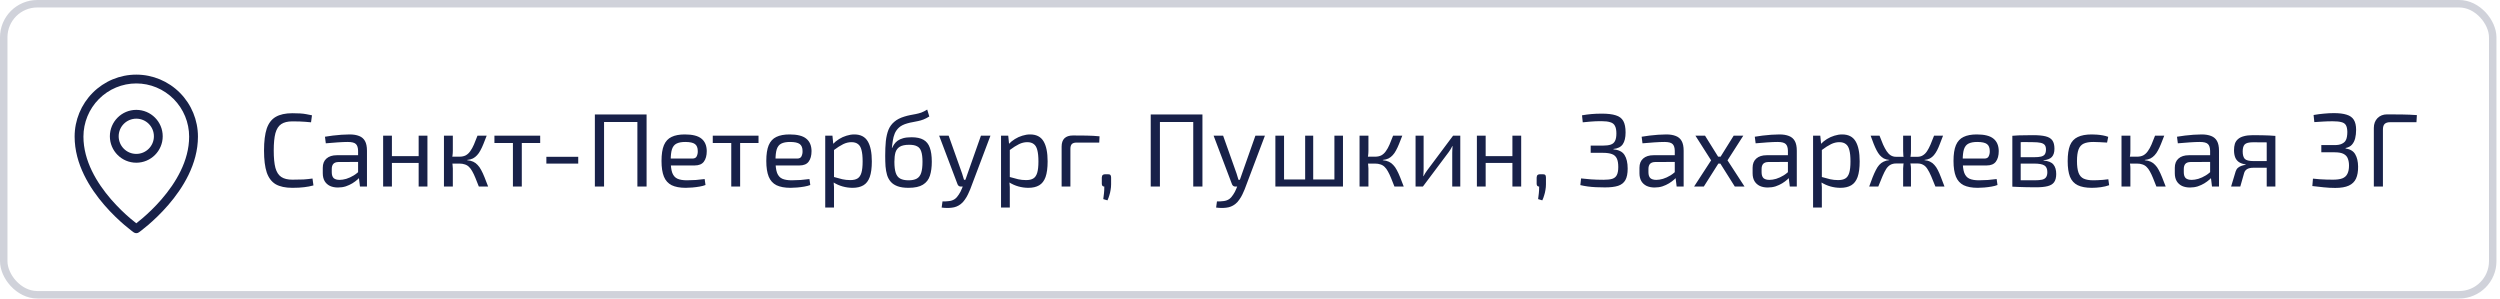 <?xml version="1.0" encoding="UTF-8"?> <svg xmlns="http://www.w3.org/2000/svg" width="335" height="40" viewBox="0 0 335 40" fill="none"><rect x="0.5" y="0.5" width="333.525" height="39" rx="4.5" stroke="#182149" stroke-opacity="0.2"></rect><path fill-rule="evenodd" clip-rule="evenodd" d="M13.256 13.267C14.584 11.931 16.386 11.18 18.263 11.18C20.14 11.18 21.941 11.931 23.269 13.267C24.598 14.603 25.345 16.417 25.345 18.308C25.345 21.57 23.537 24.521 21.652 26.701C20.717 27.783 19.781 28.654 19.078 29.256C18.744 29.541 18.464 29.765 18.263 29.92C18.062 29.765 17.781 29.541 17.447 29.256C16.744 28.654 15.808 27.783 14.873 26.701C12.989 24.521 11.18 21.57 11.18 18.308C11.18 16.417 11.927 14.603 13.256 13.267ZM17.922 31.139C17.923 31.139 17.923 31.139 18.263 30.657C18.602 31.139 18.603 31.139 18.603 31.139C18.399 31.282 18.126 31.282 17.922 31.139ZM17.922 31.139L18.263 30.657L18.603 31.139L18.605 31.137L18.61 31.134L18.629 31.12C18.645 31.109 18.668 31.092 18.698 31.07C18.758 31.026 18.843 30.962 18.952 30.879C19.169 30.712 19.477 30.468 19.845 30.153C20.581 29.523 21.562 28.61 22.545 27.473C24.497 25.215 26.525 21.992 26.525 18.308C26.525 16.106 25.656 13.993 24.107 12.435C22.557 10.876 20.455 10 18.263 10C16.07 10 13.968 10.876 12.419 12.435C10.87 13.993 10 16.106 10 18.308C10 21.992 12.028 25.215 13.98 27.473C14.963 28.61 15.945 29.523 16.68 30.153C17.049 30.468 17.356 30.712 17.573 30.879C17.682 30.962 17.768 31.026 17.827 31.07C17.857 31.092 17.88 31.109 17.896 31.12L17.915 31.134L17.92 31.137L17.922 31.139ZM15.902 18.263C15.902 16.959 16.959 15.902 18.263 15.902C19.567 15.902 20.623 16.959 20.623 18.263C20.623 19.567 19.567 20.623 18.263 20.623C16.959 20.623 15.902 19.567 15.902 18.263ZM18.263 14.722C16.307 14.722 14.722 16.307 14.722 18.263C14.722 20.218 16.307 21.804 18.263 21.804C20.218 21.804 21.804 20.218 21.804 18.263C21.804 16.307 20.218 14.722 18.263 14.722Z" fill="#182149"></path><path d="M39.173 15.172C39.584 15.172 39.934 15.181 40.223 15.2C40.522 15.219 40.793 15.251 41.035 15.298C41.287 15.335 41.544 15.387 41.805 15.452L41.679 16.39C41.399 16.362 41.138 16.339 40.895 16.32C40.662 16.301 40.41 16.287 40.139 16.278C39.869 16.269 39.547 16.264 39.173 16.264C38.548 16.264 38.053 16.385 37.689 16.628C37.325 16.871 37.064 17.277 36.905 17.846C36.756 18.415 36.681 19.19 36.681 20.17C36.681 21.15 36.756 21.925 36.905 22.494C37.064 23.063 37.325 23.469 37.689 23.712C38.053 23.955 38.548 24.076 39.173 24.076C39.771 24.076 40.27 24.067 40.671 24.048C41.082 24.02 41.483 23.978 41.875 23.922L42.001 24.846C41.6 24.958 41.185 25.037 40.755 25.084C40.335 25.14 39.808 25.168 39.173 25.168C38.249 25.168 37.507 25.009 36.947 24.692C36.397 24.365 35.995 23.838 35.743 23.11C35.501 22.382 35.379 21.402 35.379 20.17C35.379 18.938 35.501 17.958 35.743 17.23C35.995 16.502 36.397 15.979 36.947 15.662C37.507 15.335 38.249 15.172 39.173 15.172ZM46.85 18.014C47.354 18.014 47.778 18.084 48.124 18.224C48.469 18.355 48.73 18.579 48.908 18.896C49.085 19.213 49.174 19.647 49.174 20.198V25H48.236L48.054 23.516L47.984 23.362V20.198C47.974 19.778 47.876 19.479 47.69 19.302C47.503 19.115 47.139 19.022 46.598 19.022C46.234 19.022 45.781 19.041 45.24 19.078C44.708 19.115 44.18 19.157 43.658 19.204L43.546 18.322C43.863 18.266 44.213 18.215 44.596 18.168C44.978 18.121 45.366 18.084 45.758 18.056C46.15 18.028 46.514 18.014 46.85 18.014ZM48.614 20.8L48.6 21.696L45.352 21.71C45.025 21.719 44.792 21.808 44.652 21.976C44.521 22.135 44.456 22.359 44.456 22.648V23.082C44.456 23.437 44.54 23.698 44.708 23.866C44.885 24.025 45.156 24.104 45.52 24.104C45.781 24.104 46.075 24.057 46.402 23.964C46.738 23.861 47.074 23.707 47.41 23.502C47.746 23.297 48.054 23.035 48.334 22.718V23.6C48.24 23.731 48.096 23.885 47.9 24.062C47.713 24.23 47.484 24.398 47.214 24.566C46.952 24.725 46.658 24.86 46.332 24.972C46.005 25.075 45.655 25.126 45.282 25.126C44.88 25.126 44.526 25.056 44.218 24.916C43.91 24.767 43.672 24.552 43.504 24.272C43.336 23.983 43.252 23.633 43.252 23.222V22.48C43.252 21.948 43.415 21.537 43.742 21.248C44.078 20.949 44.544 20.8 45.142 20.8H48.614ZM52.516 18.182V25H51.34V18.182H52.516ZM56.226 20.926V21.836H52.432V20.926H56.226ZM57.276 18.182V25H56.1V18.182H57.276ZM65.215 18.182C65.066 18.583 64.921 18.952 64.781 19.288C64.65 19.615 64.515 19.904 64.375 20.156C64.244 20.408 64.095 20.623 63.927 20.8C63.768 20.977 63.581 21.122 63.367 21.234C63.152 21.337 62.9 21.402 62.611 21.43V21.472C62.919 21.5 63.185 21.565 63.409 21.668C63.633 21.771 63.829 21.915 63.997 22.102C64.174 22.279 64.333 22.503 64.473 22.774C64.622 23.045 64.772 23.367 64.921 23.74C65.07 24.104 65.234 24.524 65.411 25H64.165C63.997 24.561 63.843 24.174 63.703 23.838C63.563 23.493 63.423 23.199 63.283 22.956C63.152 22.713 63.008 22.517 62.849 22.368C62.69 22.209 62.504 22.097 62.289 22.032C62.084 21.957 61.841 21.92 61.561 21.92V20.996C61.897 20.996 62.181 20.935 62.415 20.814C62.648 20.683 62.849 20.497 63.017 20.254C63.194 20.011 63.358 19.717 63.507 19.372C63.656 19.027 63.815 18.63 63.983 18.182H65.215ZM60.679 18.182V20.212C60.679 20.417 60.665 20.623 60.637 20.828C60.609 21.033 60.567 21.234 60.511 21.43C60.567 21.626 60.609 21.822 60.637 22.018C60.665 22.214 60.679 22.401 60.679 22.578V25H59.489V18.182H60.679ZM62.009 20.996V21.92H60.329V20.996H62.009ZM69.921 18.182V25H68.731V18.182H69.921ZM72.385 18.182V19.162H66.253V18.182H72.385ZM77.483 21.01V21.92H73.213V21.01H77.483ZM80.944 15.34V25H79.712V15.34H80.944ZM85.564 15.34V16.348H80.832V15.34H85.564ZM86.642 15.34V25H85.41V15.34H86.642ZM91.765 18.014C92.792 18.014 93.534 18.201 93.991 18.574C94.458 18.947 94.696 19.503 94.705 20.24C94.705 20.847 94.575 21.323 94.313 21.668C94.061 22.004 93.651 22.172 93.081 22.172H89.091V21.248H92.773C93.072 21.248 93.268 21.145 93.361 20.94C93.464 20.725 93.511 20.492 93.501 20.24C93.501 19.801 93.375 19.489 93.123 19.302C92.871 19.115 92.437 19.022 91.821 19.022C91.327 19.022 90.935 19.097 90.645 19.246C90.365 19.386 90.165 19.638 90.043 20.002C89.931 20.357 89.875 20.856 89.875 21.5C89.875 22.228 89.945 22.783 90.085 23.166C90.235 23.549 90.468 23.81 90.785 23.95C91.103 24.09 91.523 24.16 92.045 24.16C92.419 24.16 92.82 24.146 93.249 24.118C93.688 24.081 94.08 24.039 94.425 23.992L94.537 24.79C94.332 24.874 94.071 24.944 93.753 25C93.436 25.056 93.109 25.098 92.773 25.126C92.447 25.154 92.153 25.168 91.891 25.168C91.117 25.168 90.487 25.051 90.001 24.818C89.525 24.575 89.18 24.193 88.965 23.67C88.751 23.138 88.643 22.438 88.643 21.57C88.643 20.674 88.751 19.969 88.965 19.456C89.189 18.933 89.53 18.565 89.987 18.35C90.445 18.126 91.037 18.014 91.765 18.014ZM99.178 18.182V25H97.989V18.182H99.178ZM101.642 18.182V19.162H95.51V18.182H101.642ZM105.806 18.014C106.833 18.014 107.575 18.201 108.032 18.574C108.499 18.947 108.737 19.503 108.746 20.24C108.746 20.847 108.616 21.323 108.354 21.668C108.102 22.004 107.692 22.172 107.122 22.172H103.132V21.248H106.814C107.113 21.248 107.309 21.145 107.402 20.94C107.505 20.725 107.552 20.492 107.542 20.24C107.542 19.801 107.416 19.489 107.164 19.302C106.912 19.115 106.478 19.022 105.862 19.022C105.368 19.022 104.976 19.097 104.686 19.246C104.406 19.386 104.206 19.638 104.084 20.002C103.972 20.357 103.916 20.856 103.916 21.5C103.916 22.228 103.986 22.783 104.126 23.166C104.276 23.549 104.509 23.81 104.826 23.95C105.144 24.09 105.564 24.16 106.086 24.16C106.46 24.16 106.861 24.146 107.29 24.118C107.729 24.081 108.121 24.039 108.466 23.992L108.578 24.79C108.373 24.874 108.112 24.944 107.794 25C107.477 25.056 107.15 25.098 106.814 25.126C106.488 25.154 106.194 25.168 105.932 25.168C105.158 25.168 104.528 25.051 104.042 24.818C103.566 24.575 103.221 24.193 103.006 23.67C102.792 23.138 102.684 22.438 102.684 21.57C102.684 20.674 102.792 19.969 103.006 19.456C103.23 18.933 103.571 18.565 104.028 18.35C104.486 18.126 105.078 18.014 105.806 18.014ZM114.473 18.014C115.313 18.014 115.915 18.322 116.279 18.938C116.643 19.545 116.825 20.441 116.825 21.626C116.825 22.503 116.732 23.203 116.545 23.726C116.358 24.239 116.074 24.608 115.691 24.832C115.308 25.056 114.828 25.168 114.249 25.168C113.801 25.168 113.358 25.107 112.919 24.986C112.48 24.865 112.06 24.678 111.659 24.426L111.729 23.712C112.168 23.833 112.55 23.936 112.877 24.02C113.213 24.095 113.568 24.132 113.941 24.132C114.342 24.132 114.66 24.062 114.893 23.922C115.136 23.782 115.313 23.53 115.425 23.166C115.537 22.802 115.593 22.289 115.593 21.626C115.593 20.982 115.542 20.473 115.439 20.1C115.346 19.727 115.187 19.461 114.963 19.302C114.748 19.134 114.459 19.05 114.095 19.05C113.722 19.05 113.353 19.139 112.989 19.316C112.625 19.493 112.2 19.764 111.715 20.128L111.589 19.33C111.841 19.059 112.126 18.826 112.443 18.63C112.76 18.434 113.092 18.285 113.437 18.182C113.792 18.07 114.137 18.014 114.473 18.014ZM111.547 18.182L111.687 19.596L111.757 19.778V24.146L111.701 24.314C111.729 24.575 111.748 24.827 111.757 25.07C111.766 25.313 111.766 25.569 111.757 25.84V27.814H110.581V18.182H111.547ZM124.245 14.682L124.525 15.606C124.245 15.783 123.984 15.919 123.741 16.012C123.498 16.105 123.26 16.175 123.027 16.222C122.803 16.269 122.57 16.315 122.327 16.362C122.094 16.399 121.846 16.455 121.585 16.53C121.109 16.661 120.736 16.847 120.465 17.09C120.204 17.333 120.012 17.603 119.891 17.902C119.77 18.201 119.686 18.513 119.639 18.84C119.602 19.055 119.574 19.251 119.555 19.428C119.536 19.605 119.522 19.741 119.513 19.834H119.541C119.616 19.666 119.709 19.498 119.821 19.33C119.942 19.153 120.096 18.994 120.283 18.854C120.479 18.714 120.726 18.602 121.025 18.518C121.324 18.434 121.697 18.392 122.145 18.392C122.817 18.392 123.349 18.504 123.741 18.728C124.142 18.952 124.427 19.307 124.595 19.792C124.772 20.268 124.861 20.898 124.861 21.682C124.861 22.401 124.777 23.021 124.609 23.544C124.441 24.067 124.128 24.468 123.671 24.748C123.223 25.028 122.579 25.168 121.739 25.168C121.151 25.168 120.666 25.098 120.283 24.958C119.9 24.818 119.597 24.622 119.373 24.37C119.149 24.118 118.981 23.815 118.869 23.46C118.766 23.105 118.696 22.713 118.659 22.284C118.631 21.845 118.617 21.379 118.617 20.884C118.617 20.147 118.645 19.489 118.701 18.91C118.766 18.331 118.883 17.827 119.051 17.398C119.228 16.969 119.49 16.609 119.835 16.32C120.18 16.021 120.633 15.788 121.193 15.62C121.464 15.536 121.72 15.471 121.963 15.424C122.215 15.377 122.462 15.331 122.705 15.284C122.948 15.237 123.195 15.172 123.447 15.088C123.699 14.995 123.965 14.859 124.245 14.682ZM121.837 19.4C121.277 19.4 120.852 19.489 120.563 19.666C120.283 19.843 120.092 20.1 119.989 20.436C119.896 20.772 119.849 21.187 119.849 21.682C119.849 22.307 119.91 22.802 120.031 23.166C120.152 23.53 120.353 23.787 120.633 23.936C120.913 24.085 121.286 24.16 121.753 24.16C122.21 24.16 122.574 24.085 122.845 23.936C123.116 23.787 123.312 23.535 123.433 23.18C123.554 22.816 123.615 22.317 123.615 21.682C123.615 21.094 123.559 20.637 123.447 20.31C123.344 19.974 123.162 19.741 122.901 19.61C122.649 19.47 122.294 19.4 121.837 19.4ZM132.72 18.182L130.004 25.378C129.93 25.574 129.832 25.793 129.71 26.036C129.598 26.279 129.458 26.517 129.29 26.75C129.132 26.993 128.94 27.198 128.716 27.366C128.371 27.627 127.984 27.781 127.554 27.828C127.134 27.884 126.677 27.879 126.182 27.814L126.294 26.988C126.593 26.997 126.882 26.983 127.162 26.946C127.452 26.918 127.708 26.829 127.932 26.68C128.128 26.54 128.306 26.344 128.464 26.092C128.632 25.849 128.772 25.583 128.884 25.294L129.22 24.482C129.295 24.295 129.37 24.09 129.444 23.866C129.519 23.642 129.589 23.441 129.654 23.264L131.446 18.182H132.72ZM127.12 18.182L128.926 23.264C128.973 23.404 129.015 23.544 129.052 23.684C129.099 23.815 129.141 23.95 129.178 24.09H129.5L129.094 25H128.744C128.642 25 128.553 24.972 128.478 24.916C128.404 24.86 128.348 24.785 128.31 24.692L125.846 18.182H127.12ZM138.03 18.014C138.87 18.014 139.472 18.322 139.836 18.938C140.2 19.545 140.382 20.441 140.382 21.626C140.382 22.503 140.288 23.203 140.102 23.726C139.915 24.239 139.63 24.608 139.248 24.832C138.865 25.056 138.384 25.168 137.806 25.168C137.358 25.168 136.914 25.107 136.476 24.986C136.037 24.865 135.617 24.678 135.216 24.426L135.286 23.712C135.724 23.833 136.107 23.936 136.434 24.02C136.77 24.095 137.124 24.132 137.498 24.132C137.899 24.132 138.216 24.062 138.45 23.922C138.692 23.782 138.87 23.53 138.982 23.166C139.094 22.802 139.15 22.289 139.15 21.626C139.15 20.982 139.098 20.473 138.996 20.1C138.902 19.727 138.744 19.461 138.52 19.302C138.305 19.134 138.016 19.05 137.652 19.05C137.278 19.05 136.91 19.139 136.546 19.316C136.182 19.493 135.757 19.764 135.272 20.128L135.146 19.33C135.398 19.059 135.682 18.826 136 18.63C136.317 18.434 136.648 18.285 136.994 18.182C137.348 18.07 137.694 18.014 138.03 18.014ZM135.104 18.182L135.244 19.596L135.314 19.778V24.146L135.258 24.314C135.286 24.575 135.304 24.827 135.314 25.07C135.323 25.313 135.323 25.569 135.314 25.84V27.814H134.138V18.182H135.104ZM143.77 18.154C144.367 18.154 144.969 18.159 145.576 18.168C146.192 18.177 146.78 18.21 147.34 18.266L147.298 19.106H144.26C143.97 19.106 143.76 19.171 143.63 19.302C143.499 19.433 143.434 19.647 143.434 19.946V25H142.258V19.638C142.258 19.153 142.384 18.784 142.636 18.532C142.897 18.28 143.275 18.154 143.77 18.154ZM148.454 23.348C148.622 23.348 148.734 23.381 148.79 23.446C148.855 23.511 148.888 23.628 148.888 23.796V24.692C148.888 24.953 148.864 25.21 148.818 25.462C148.78 25.714 148.724 25.952 148.65 26.176C148.584 26.409 148.5 26.633 148.398 26.848L147.838 26.68C147.884 26.391 147.917 26.125 147.936 25.882C147.964 25.639 147.978 25.345 147.978 25C147.754 25 147.642 24.869 147.642 24.608V23.796C147.651 23.628 147.693 23.511 147.768 23.446C147.842 23.381 147.954 23.348 148.104 23.348H148.454ZM155.429 15.34V25H154.197V15.34H155.429ZM160.049 15.34V16.348H155.317V15.34H160.049ZM161.127 15.34V25H159.895V15.34H161.127ZM169.498 18.182L166.782 25.378C166.707 25.574 166.609 25.793 166.488 26.036C166.376 26.279 166.236 26.517 166.068 26.75C165.909 26.993 165.718 27.198 165.494 27.366C165.148 27.627 164.761 27.781 164.332 27.828C163.912 27.884 163.454 27.879 162.96 27.814L163.072 26.988C163.37 26.997 163.66 26.983 163.94 26.946C164.229 26.918 164.486 26.829 164.71 26.68C164.906 26.54 165.083 26.344 165.242 26.092C165.41 25.849 165.55 25.583 165.662 25.294L165.998 24.482C166.072 24.295 166.147 24.09 166.222 23.866C166.296 23.642 166.366 23.441 166.432 23.264L168.224 18.182H169.498ZM163.898 18.182L165.704 23.264C165.75 23.404 165.792 23.544 165.83 23.684C165.876 23.815 165.918 23.95 165.956 24.09H166.278L165.872 25H165.522C165.419 25 165.33 24.972 165.256 24.916C165.181 24.86 165.125 24.785 165.088 24.692L162.624 18.182H163.898ZM172.063 18.182V25H170.901V18.182H172.063ZM179.133 24.048V25H171.965V24.048H179.133ZM175.969 18.182V25H174.891V18.182H175.969ZM179.959 18.182V25H178.811V18.182H179.959ZM187.906 18.182C187.757 18.583 187.612 18.952 187.472 19.288C187.342 19.615 187.206 19.904 187.066 20.156C186.936 20.408 186.786 20.623 186.618 20.8C186.46 20.977 186.273 21.122 186.058 21.234C185.844 21.337 185.592 21.402 185.302 21.43V21.472C185.61 21.5 185.876 21.565 186.1 21.668C186.324 21.771 186.52 21.915 186.688 22.102C186.866 22.279 187.024 22.503 187.164 22.774C187.314 23.045 187.463 23.367 187.612 23.74C187.762 24.104 187.925 24.524 188.102 25H186.856C186.688 24.561 186.534 24.174 186.394 23.838C186.254 23.493 186.114 23.199 185.974 22.956C185.844 22.713 185.699 22.517 185.54 22.368C185.382 22.209 185.195 22.097 184.98 22.032C184.775 21.957 184.532 21.92 184.252 21.92V20.996C184.588 20.996 184.873 20.935 185.106 20.814C185.34 20.683 185.54 20.497 185.708 20.254C185.886 20.011 186.049 19.717 186.198 19.372C186.348 19.027 186.506 18.63 186.674 18.182H187.906ZM183.37 18.182V20.212C183.37 20.417 183.356 20.623 183.328 20.828C183.3 21.033 183.258 21.234 183.202 21.43C183.258 21.626 183.3 21.822 183.328 22.018C183.356 22.214 183.37 22.401 183.37 22.578V25H182.18V18.182H183.37ZM184.7 20.996V21.92H183.02V20.996H184.7ZM195.678 18.182V25H194.6V20.478C194.6 20.329 194.605 20.184 194.614 20.044C194.623 19.895 194.633 19.736 194.642 19.568H194.614C194.558 19.699 194.483 19.839 194.39 19.988C194.306 20.128 194.222 20.254 194.138 20.366L190.666 25H189.686V18.182H190.764V22.704C190.764 22.853 190.759 23.003 190.75 23.152C190.75 23.292 190.741 23.446 190.722 23.614H190.75C190.825 23.474 190.904 23.334 190.988 23.194C191.072 23.054 191.156 22.933 191.24 22.83L194.712 18.182H195.678ZM199.079 18.182V25H197.903V18.182H199.079ZM202.789 20.926V21.836H198.995V20.926H202.789ZM203.839 18.182V25H202.663V18.182H203.839ZM206.723 23.348C206.891 23.348 207.003 23.381 207.059 23.446C207.125 23.511 207.157 23.628 207.157 23.796V24.692C207.157 24.953 207.134 25.21 207.087 25.462C207.05 25.714 206.994 25.952 206.919 26.176C206.854 26.409 206.77 26.633 206.667 26.848L206.107 26.68C206.154 26.391 206.187 26.125 206.205 25.882C206.233 25.639 206.247 25.345 206.247 25C206.023 25 205.911 24.869 205.911 24.608V23.796C205.921 23.628 205.963 23.511 206.037 23.446C206.112 23.381 206.224 23.348 206.373 23.348H206.723ZM214.65 15.228C215.434 15.228 216.055 15.303 216.512 15.452C216.979 15.592 217.315 15.844 217.52 16.208C217.725 16.572 217.828 17.085 217.828 17.748C217.828 18.439 217.702 18.966 217.45 19.33C217.198 19.694 216.783 19.904 216.204 19.96V20.016C216.923 20.081 217.417 20.333 217.688 20.772C217.968 21.211 218.108 21.817 218.108 22.592C218.108 23.255 218.005 23.768 217.8 24.132C217.595 24.496 217.268 24.753 216.82 24.902C216.381 25.042 215.798 25.112 215.07 25.112C214.631 25.112 214.221 25.103 213.838 25.084C213.455 25.065 213.091 25.033 212.746 24.986C212.41 24.939 212.083 24.879 211.766 24.804L211.864 23.908C212.228 23.945 212.667 23.987 213.18 24.034C213.703 24.071 214.267 24.09 214.874 24.09C215.369 24.09 215.756 24.048 216.036 23.964C216.325 23.871 216.531 23.703 216.652 23.46C216.783 23.208 216.848 22.849 216.848 22.382C216.848 21.887 216.783 21.505 216.652 21.234C216.521 20.954 216.302 20.758 215.994 20.646C215.695 20.534 215.289 20.478 214.776 20.478H213.152V19.512H214.776C215.233 19.512 215.593 19.465 215.854 19.372C216.115 19.279 216.302 19.115 216.414 18.882C216.535 18.649 216.596 18.317 216.596 17.888C216.596 17.44 216.531 17.099 216.4 16.866C216.279 16.623 216.069 16.46 215.77 16.376C215.481 16.283 215.084 16.236 214.58 16.236C214.048 16.236 213.572 16.255 213.152 16.292C212.741 16.329 212.387 16.362 212.088 16.39L211.99 15.452C212.419 15.377 212.839 15.321 213.25 15.284C213.661 15.247 214.127 15.228 214.65 15.228ZM223.285 18.014C223.789 18.014 224.214 18.084 224.559 18.224C224.905 18.355 225.166 18.579 225.343 18.896C225.521 19.213 225.609 19.647 225.609 20.198V25H224.671L224.489 23.516L224.419 23.362V20.198C224.41 19.778 224.312 19.479 224.125 19.302C223.939 19.115 223.575 19.022 223.033 19.022C222.669 19.022 222.217 19.041 221.675 19.078C221.143 19.115 220.616 19.157 220.093 19.204L219.981 18.322C220.299 18.266 220.649 18.215 221.031 18.168C221.414 18.121 221.801 18.084 222.193 18.056C222.585 18.028 222.949 18.014 223.285 18.014ZM225.049 20.8L225.035 21.696L221.787 21.71C221.461 21.719 221.227 21.808 221.087 21.976C220.957 22.135 220.891 22.359 220.891 22.648V23.082C220.891 23.437 220.975 23.698 221.143 23.866C221.321 24.025 221.591 24.104 221.955 24.104C222.217 24.104 222.511 24.057 222.837 23.964C223.173 23.861 223.509 23.707 223.845 23.502C224.181 23.297 224.489 23.035 224.769 22.718V23.6C224.676 23.731 224.531 23.885 224.335 24.062C224.149 24.23 223.92 24.398 223.649 24.566C223.388 24.725 223.094 24.86 222.767 24.972C222.441 25.075 222.091 25.126 221.717 25.126C221.316 25.126 220.961 25.056 220.653 24.916C220.345 24.767 220.107 24.552 219.939 24.272C219.771 23.983 219.687 23.633 219.687 23.222V22.48C219.687 21.948 219.851 21.537 220.177 21.248C220.513 20.949 220.98 20.8 221.577 20.8H225.049ZM233.6 18.182L231.486 21.486L233.768 25H232.466L230.254 21.486L232.312 18.182H233.6ZM228.476 18.182L230.534 21.486L228.308 25H227.006L229.288 21.486L227.188 18.182H228.476ZM231.122 20.996V21.92H229.666V20.996H231.122ZM238.447 18.014C238.951 18.014 239.376 18.084 239.721 18.224C240.067 18.355 240.328 18.579 240.505 18.896C240.683 19.213 240.771 19.647 240.771 20.198V25H239.833L239.651 23.516L239.581 23.362V20.198C239.572 19.778 239.474 19.479 239.287 19.302C239.101 19.115 238.737 19.022 238.195 19.022C237.831 19.022 237.379 19.041 236.837 19.078C236.305 19.115 235.778 19.157 235.255 19.204L235.143 18.322C235.461 18.266 235.811 18.215 236.193 18.168C236.576 18.121 236.963 18.084 237.355 18.056C237.747 18.028 238.111 18.014 238.447 18.014ZM240.211 20.8L240.197 21.696L236.949 21.71C236.623 21.719 236.389 21.808 236.249 21.976C236.119 22.135 236.053 22.359 236.053 22.648V23.082C236.053 23.437 236.137 23.698 236.305 23.866C236.483 24.025 236.753 24.104 237.117 24.104C237.379 24.104 237.673 24.057 237.999 23.964C238.335 23.861 238.671 23.707 239.007 23.502C239.343 23.297 239.651 23.035 239.931 22.718V23.6C239.838 23.731 239.693 23.885 239.497 24.062C239.311 24.23 239.082 24.398 238.811 24.566C238.55 24.725 238.256 24.86 237.929 24.972C237.603 25.075 237.253 25.126 236.879 25.126C236.478 25.126 236.123 25.056 235.815 24.916C235.507 24.767 235.269 24.552 235.101 24.272C234.933 23.983 234.849 23.633 234.849 23.222V22.48C234.849 21.948 235.013 21.537 235.339 21.248C235.675 20.949 236.142 20.8 236.739 20.8H240.211ZM246.844 18.014C247.684 18.014 248.286 18.322 248.65 18.938C249.014 19.545 249.196 20.441 249.196 21.626C249.196 22.503 249.103 23.203 248.916 23.726C248.729 24.239 248.445 24.608 248.062 24.832C247.679 25.056 247.199 25.168 246.62 25.168C246.172 25.168 245.729 25.107 245.29 24.986C244.851 24.865 244.431 24.678 244.03 24.426L244.1 23.712C244.539 23.833 244.921 23.936 245.248 24.02C245.584 24.095 245.939 24.132 246.312 24.132C246.713 24.132 247.031 24.062 247.264 23.922C247.507 23.782 247.684 23.53 247.796 23.166C247.908 22.802 247.964 22.289 247.964 21.626C247.964 20.982 247.913 20.473 247.81 20.1C247.717 19.727 247.558 19.461 247.334 19.302C247.119 19.134 246.83 19.05 246.466 19.05C246.093 19.05 245.724 19.139 245.36 19.316C244.996 19.493 244.571 19.764 244.086 20.128L243.96 19.33C244.212 19.059 244.497 18.826 244.814 18.63C245.131 18.434 245.463 18.285 245.808 18.182C246.163 18.07 246.508 18.014 246.844 18.014ZM243.918 18.182L244.058 19.596L244.128 19.778V24.146L244.072 24.314C244.1 24.575 244.119 24.827 244.128 25.07C244.137 25.313 244.137 25.569 244.128 25.84V27.814H242.952V18.182H243.918ZM260.368 18.182C260.219 18.583 260.079 18.947 259.948 19.274C259.827 19.601 259.701 19.89 259.57 20.142C259.439 20.394 259.295 20.613 259.136 20.8C258.987 20.977 258.809 21.122 258.604 21.234C258.399 21.337 258.156 21.402 257.876 21.43V21.458C258.175 21.486 258.431 21.556 258.646 21.668C258.861 21.771 259.047 21.915 259.206 22.102C259.374 22.279 259.528 22.508 259.668 22.788C259.808 23.059 259.948 23.381 260.088 23.754C260.237 24.118 260.396 24.533 260.564 25H259.346C259.131 24.459 258.94 23.992 258.772 23.6C258.604 23.208 258.436 22.886 258.268 22.634C258.109 22.382 257.923 22.2 257.708 22.088C257.503 21.967 257.246 21.906 256.938 21.906V21.01C257.218 21.01 257.461 20.945 257.666 20.814C257.881 20.683 258.067 20.497 258.226 20.254C258.385 20.011 258.539 19.717 258.688 19.372C258.837 19.017 258.996 18.621 259.164 18.182H260.368ZM251.856 18.182C252.024 18.621 252.183 19.017 252.332 19.372C252.491 19.717 252.649 20.011 252.808 20.254C252.967 20.497 253.149 20.683 253.354 20.814C253.559 20.945 253.802 21.01 254.082 21.01V21.906C253.783 21.906 253.527 21.967 253.312 22.088C253.107 22.2 252.92 22.382 252.752 22.634C252.593 22.886 252.43 23.208 252.262 23.6C252.103 23.992 251.912 24.459 251.688 25H250.47C250.638 24.533 250.792 24.118 250.932 23.754C251.081 23.381 251.226 23.059 251.366 22.788C251.506 22.508 251.655 22.279 251.814 22.102C251.982 21.915 252.173 21.771 252.388 21.668C252.612 21.556 252.869 21.486 253.158 21.458V21.43C252.878 21.402 252.635 21.337 252.43 21.234C252.234 21.122 252.057 20.977 251.898 20.8C251.739 20.613 251.595 20.394 251.464 20.142C251.333 19.89 251.203 19.601 251.072 19.274C250.951 18.947 250.815 18.583 250.666 18.182H251.856ZM255.258 21.01V21.906H253.76V21.01H255.258ZM256.07 18.182V20.212C256.07 20.427 256.056 20.637 256.028 20.842C256.009 21.038 255.967 21.234 255.902 21.43C255.949 21.626 255.986 21.822 256.014 22.018C256.051 22.214 256.07 22.401 256.07 22.578V25H255.02V22.578C255.02 22.401 255.034 22.214 255.062 22.018C255.099 21.822 255.141 21.626 255.188 21.43C255.123 21.234 255.076 21.038 255.048 20.842C255.029 20.637 255.02 20.427 255.02 20.212V18.182H256.07ZM257.274 21.01V21.906H255.846V21.01H257.274ZM264.892 18.014C265.919 18.014 266.661 18.201 267.118 18.574C267.585 18.947 267.823 19.503 267.832 20.24C267.832 20.847 267.702 21.323 267.44 21.668C267.188 22.004 266.778 22.172 266.208 22.172H262.218V21.248H265.9C266.199 21.248 266.395 21.145 266.488 20.94C266.591 20.725 266.638 20.492 266.628 20.24C266.628 19.801 266.502 19.489 266.25 19.302C265.998 19.115 265.564 19.022 264.948 19.022C264.454 19.022 264.062 19.097 263.772 19.246C263.492 19.386 263.292 19.638 263.17 20.002C263.058 20.357 263.002 20.856 263.002 21.5C263.002 22.228 263.072 22.783 263.212 23.166C263.362 23.549 263.595 23.81 263.912 23.95C264.23 24.09 264.65 24.16 265.172 24.16C265.546 24.16 265.947 24.146 266.376 24.118C266.815 24.081 267.207 24.039 267.552 23.992L267.664 24.79C267.459 24.874 267.198 24.944 266.88 25C266.563 25.056 266.236 25.098 265.9 25.126C265.574 25.154 265.28 25.168 265.018 25.168C264.244 25.168 263.614 25.051 263.128 24.818C262.652 24.575 262.307 24.193 262.092 23.67C261.878 23.138 261.77 22.438 261.77 21.57C261.77 20.674 261.878 19.969 262.092 19.456C262.316 18.933 262.657 18.565 263.114 18.35C263.572 18.126 264.164 18.014 264.892 18.014ZM272.425 18.112C273.134 18.112 273.694 18.163 274.105 18.266C274.525 18.369 274.828 18.551 275.015 18.812C275.202 19.073 275.295 19.447 275.295 19.932C275.295 20.417 275.178 20.786 274.945 21.038C274.721 21.281 274.348 21.425 273.825 21.472V21.514C274.46 21.561 274.903 21.738 275.155 22.046C275.407 22.345 275.533 22.769 275.533 23.32C275.533 23.787 275.44 24.151 275.253 24.412C275.076 24.664 274.786 24.841 274.385 24.944C273.993 25.047 273.466 25.098 272.803 25.098C272.327 25.098 271.912 25.093 271.557 25.084C271.202 25.084 270.876 25.075 270.577 25.056C270.288 25.047 269.98 25.033 269.653 25.014L269.821 24.132C270.008 24.141 270.353 24.151 270.857 24.16C271.361 24.16 271.954 24.16 272.635 24.16C273.055 24.16 273.391 24.132 273.643 24.076C273.895 24.011 274.072 23.899 274.175 23.74C274.287 23.581 274.343 23.357 274.343 23.068C274.343 22.629 274.212 22.331 273.951 22.172C273.69 22.004 273.228 21.92 272.565 21.92H269.807V21.066H272.565C272.957 21.066 273.27 21.038 273.503 20.982C273.736 20.926 273.904 20.823 274.007 20.674C274.11 20.515 274.161 20.301 274.161 20.03C274.161 19.769 274.105 19.568 273.993 19.428C273.881 19.288 273.694 19.19 273.433 19.134C273.172 19.078 272.822 19.05 272.383 19.05C271.982 19.041 271.618 19.036 271.291 19.036C270.974 19.036 270.694 19.041 270.451 19.05C270.208 19.05 269.998 19.059 269.821 19.078L269.653 18.196C269.942 18.168 270.218 18.149 270.479 18.14C270.74 18.131 271.025 18.126 271.333 18.126C271.641 18.117 272.005 18.112 272.425 18.112ZM270.773 18.196V25.014H269.653V18.196H270.773ZM280.303 18.014C280.508 18.014 280.737 18.023 280.989 18.042C281.25 18.061 281.512 18.093 281.773 18.14C282.034 18.187 282.277 18.252 282.501 18.336L282.347 19.106C282.039 19.078 281.712 19.059 281.367 19.05C281.031 19.031 280.742 19.022 280.499 19.022C279.967 19.022 279.538 19.097 279.211 19.246C278.894 19.395 278.665 19.657 278.525 20.03C278.385 20.403 278.315 20.921 278.315 21.584C278.315 22.247 278.385 22.769 278.525 23.152C278.665 23.525 278.894 23.787 279.211 23.936C279.538 24.085 279.967 24.16 280.499 24.16C280.639 24.16 280.821 24.155 281.045 24.146C281.278 24.137 281.521 24.123 281.773 24.104C282.034 24.085 282.282 24.057 282.515 24.02L282.627 24.818C282.291 24.939 281.918 25.028 281.507 25.084C281.106 25.14 280.704 25.168 280.303 25.168C279.519 25.168 278.889 25.051 278.413 24.818C277.937 24.585 277.592 24.207 277.377 23.684C277.172 23.161 277.069 22.461 277.069 21.584C277.069 20.707 277.172 20.007 277.377 19.484C277.592 18.961 277.937 18.588 278.413 18.364C278.889 18.131 279.519 18.014 280.303 18.014ZM290.008 18.182C289.858 18.583 289.714 18.952 289.574 19.288C289.443 19.615 289.308 19.904 289.168 20.156C289.037 20.408 288.888 20.623 288.72 20.8C288.561 20.977 288.374 21.122 288.16 21.234C287.945 21.337 287.693 21.402 287.404 21.43V21.472C287.712 21.5 287.978 21.565 288.202 21.668C288.426 21.771 288.622 21.915 288.79 22.102C288.967 22.279 289.126 22.503 289.266 22.774C289.415 23.045 289.564 23.367 289.714 23.74C289.863 24.104 290.026 24.524 290.204 25H288.958C288.79 24.561 288.636 24.174 288.496 23.838C288.356 23.493 288.216 23.199 288.076 22.956C287.945 22.713 287.8 22.517 287.642 22.368C287.483 22.209 287.296 22.097 287.082 22.032C286.876 21.957 286.634 21.92 286.354 21.92V20.996C286.69 20.996 286.974 20.935 287.208 20.814C287.441 20.683 287.642 20.497 287.81 20.254C287.987 20.011 288.15 19.717 288.3 19.372C288.449 19.027 288.608 18.63 288.776 18.182H290.008ZM285.472 18.182V20.212C285.472 20.417 285.458 20.623 285.43 20.828C285.402 21.033 285.36 21.234 285.304 21.43C285.36 21.626 285.402 21.822 285.43 22.018C285.458 22.214 285.472 22.401 285.472 22.578V25H284.282V18.182H285.472ZM286.802 20.996V21.92H285.122V20.996H286.802ZM295.022 18.014C295.526 18.014 295.95 18.084 296.296 18.224C296.641 18.355 296.902 18.579 297.08 18.896C297.257 19.213 297.346 19.647 297.346 20.198V25H296.408L296.226 23.516L296.156 23.362V20.198C296.146 19.778 296.048 19.479 295.862 19.302C295.675 19.115 295.311 19.022 294.77 19.022C294.406 19.022 293.953 19.041 293.412 19.078C292.88 19.115 292.352 19.157 291.83 19.204L291.718 18.322C292.035 18.266 292.385 18.215 292.768 18.168C293.15 18.121 293.538 18.084 293.93 18.056C294.322 18.028 294.686 18.014 295.022 18.014ZM296.786 20.8L296.772 21.696L293.524 21.71C293.197 21.719 292.964 21.808 292.824 21.976C292.693 22.135 292.628 22.359 292.628 22.648V23.082C292.628 23.437 292.712 23.698 292.88 23.866C293.057 24.025 293.328 24.104 293.692 24.104C293.953 24.104 294.247 24.057 294.574 23.964C294.91 23.861 295.246 23.707 295.582 23.502C295.918 23.297 296.226 23.035 296.506 22.718V23.6C296.412 23.731 296.268 23.885 296.072 24.062C295.885 24.23 295.656 24.398 295.386 24.566C295.124 24.725 294.83 24.86 294.504 24.972C294.177 25.075 293.827 25.126 293.454 25.126C293.052 25.126 292.698 25.056 292.39 24.916C292.082 24.767 291.844 24.552 291.676 24.272C291.508 23.983 291.424 23.633 291.424 23.222V22.48C291.424 21.948 291.587 21.537 291.914 21.248C292.25 20.949 292.716 20.8 293.314 20.8H296.786ZM301.892 18.112C302.406 18.112 302.83 18.117 303.166 18.126C303.502 18.126 303.801 18.135 304.062 18.154C304.333 18.163 304.613 18.182 304.902 18.21L304.734 19.12C304.632 19.101 304.324 19.087 303.81 19.078C303.306 19.069 302.676 19.064 301.92 19.064C301.351 19.064 300.973 19.162 300.786 19.358C300.609 19.545 300.52 19.857 300.52 20.296C300.52 20.753 300.614 21.085 300.8 21.29C300.996 21.486 301.384 21.584 301.962 21.584H304.748L304.776 22.466C304.674 22.466 304.501 22.471 304.258 22.48C304.016 22.48 303.698 22.48 303.306 22.48C302.914 22.48 302.448 22.48 301.906 22.48C301.58 22.48 301.314 22.541 301.108 22.662C300.912 22.783 300.782 22.956 300.716 23.18L300.198 25H298.966L299.582 22.956C299.648 22.76 299.75 22.601 299.89 22.48C300.04 22.359 300.203 22.27 300.38 22.214C300.567 22.149 300.744 22.107 300.912 22.088V22.032C300.539 21.976 300.236 21.869 300.002 21.71C299.778 21.551 299.615 21.341 299.512 21.08C299.41 20.809 299.358 20.492 299.358 20.128C299.358 19.811 299.396 19.526 299.47 19.274C299.554 19.022 299.694 18.812 299.89 18.644C300.086 18.467 300.348 18.336 300.674 18.252C301.001 18.159 301.407 18.112 301.892 18.112ZM304.902 18.21V25H303.74V18.21H304.902ZM312.737 15.158C313.446 15.158 314.016 15.228 314.445 15.368C314.884 15.499 315.206 15.727 315.411 16.054C315.616 16.381 315.719 16.829 315.719 17.398C315.719 17.809 315.677 18.187 315.593 18.532C315.509 18.868 315.364 19.153 315.159 19.386C314.963 19.61 314.678 19.759 314.305 19.834V19.89C314.94 19.993 315.374 20.259 315.607 20.688C315.85 21.108 315.976 21.649 315.985 22.312C315.994 22.965 315.901 23.507 315.705 23.936C315.509 24.356 315.187 24.669 314.739 24.874C314.291 25.079 313.684 25.182 312.919 25.182C312.406 25.182 311.888 25.154 311.365 25.098C310.852 25.051 310.348 24.995 309.853 24.93L309.937 23.936C310.254 23.964 310.558 23.992 310.847 24.02C311.146 24.039 311.44 24.053 311.729 24.062C312.018 24.071 312.312 24.076 312.611 24.076C313.134 24.076 313.549 24.02 313.857 23.908C314.174 23.787 314.403 23.586 314.543 23.306C314.692 23.026 314.767 22.653 314.767 22.186C314.767 21.831 314.716 21.523 314.613 21.262C314.52 20.991 314.333 20.781 314.053 20.632C313.782 20.483 313.381 20.408 312.849 20.408H311.057V19.442H312.849C313.232 19.442 313.535 19.391 313.759 19.288C313.992 19.185 314.165 19.055 314.277 18.896C314.389 18.728 314.459 18.541 314.487 18.336C314.524 18.121 314.543 17.902 314.543 17.678C314.534 17.267 314.468 16.964 314.347 16.768C314.226 16.563 314.02 16.427 313.731 16.362C313.451 16.287 313.064 16.25 312.569 16.25C312.112 16.25 311.668 16.264 311.239 16.292C310.819 16.311 310.446 16.334 310.119 16.362L310.021 15.41C310.497 15.326 310.954 15.265 311.393 15.228C311.841 15.181 312.289 15.158 312.737 15.158ZM319.858 15.326C320.53 15.326 321.207 15.331 321.888 15.34C322.579 15.349 323.237 15.377 323.862 15.424L323.806 16.376H320.264C319.938 16.376 319.695 16.455 319.536 16.614C319.387 16.763 319.312 17.015 319.312 17.37V25H318.094V17.146C318.094 16.605 318.258 16.166 318.584 15.83C318.92 15.494 319.345 15.326 319.858 15.326Z" fill="#182149"></path></svg> 